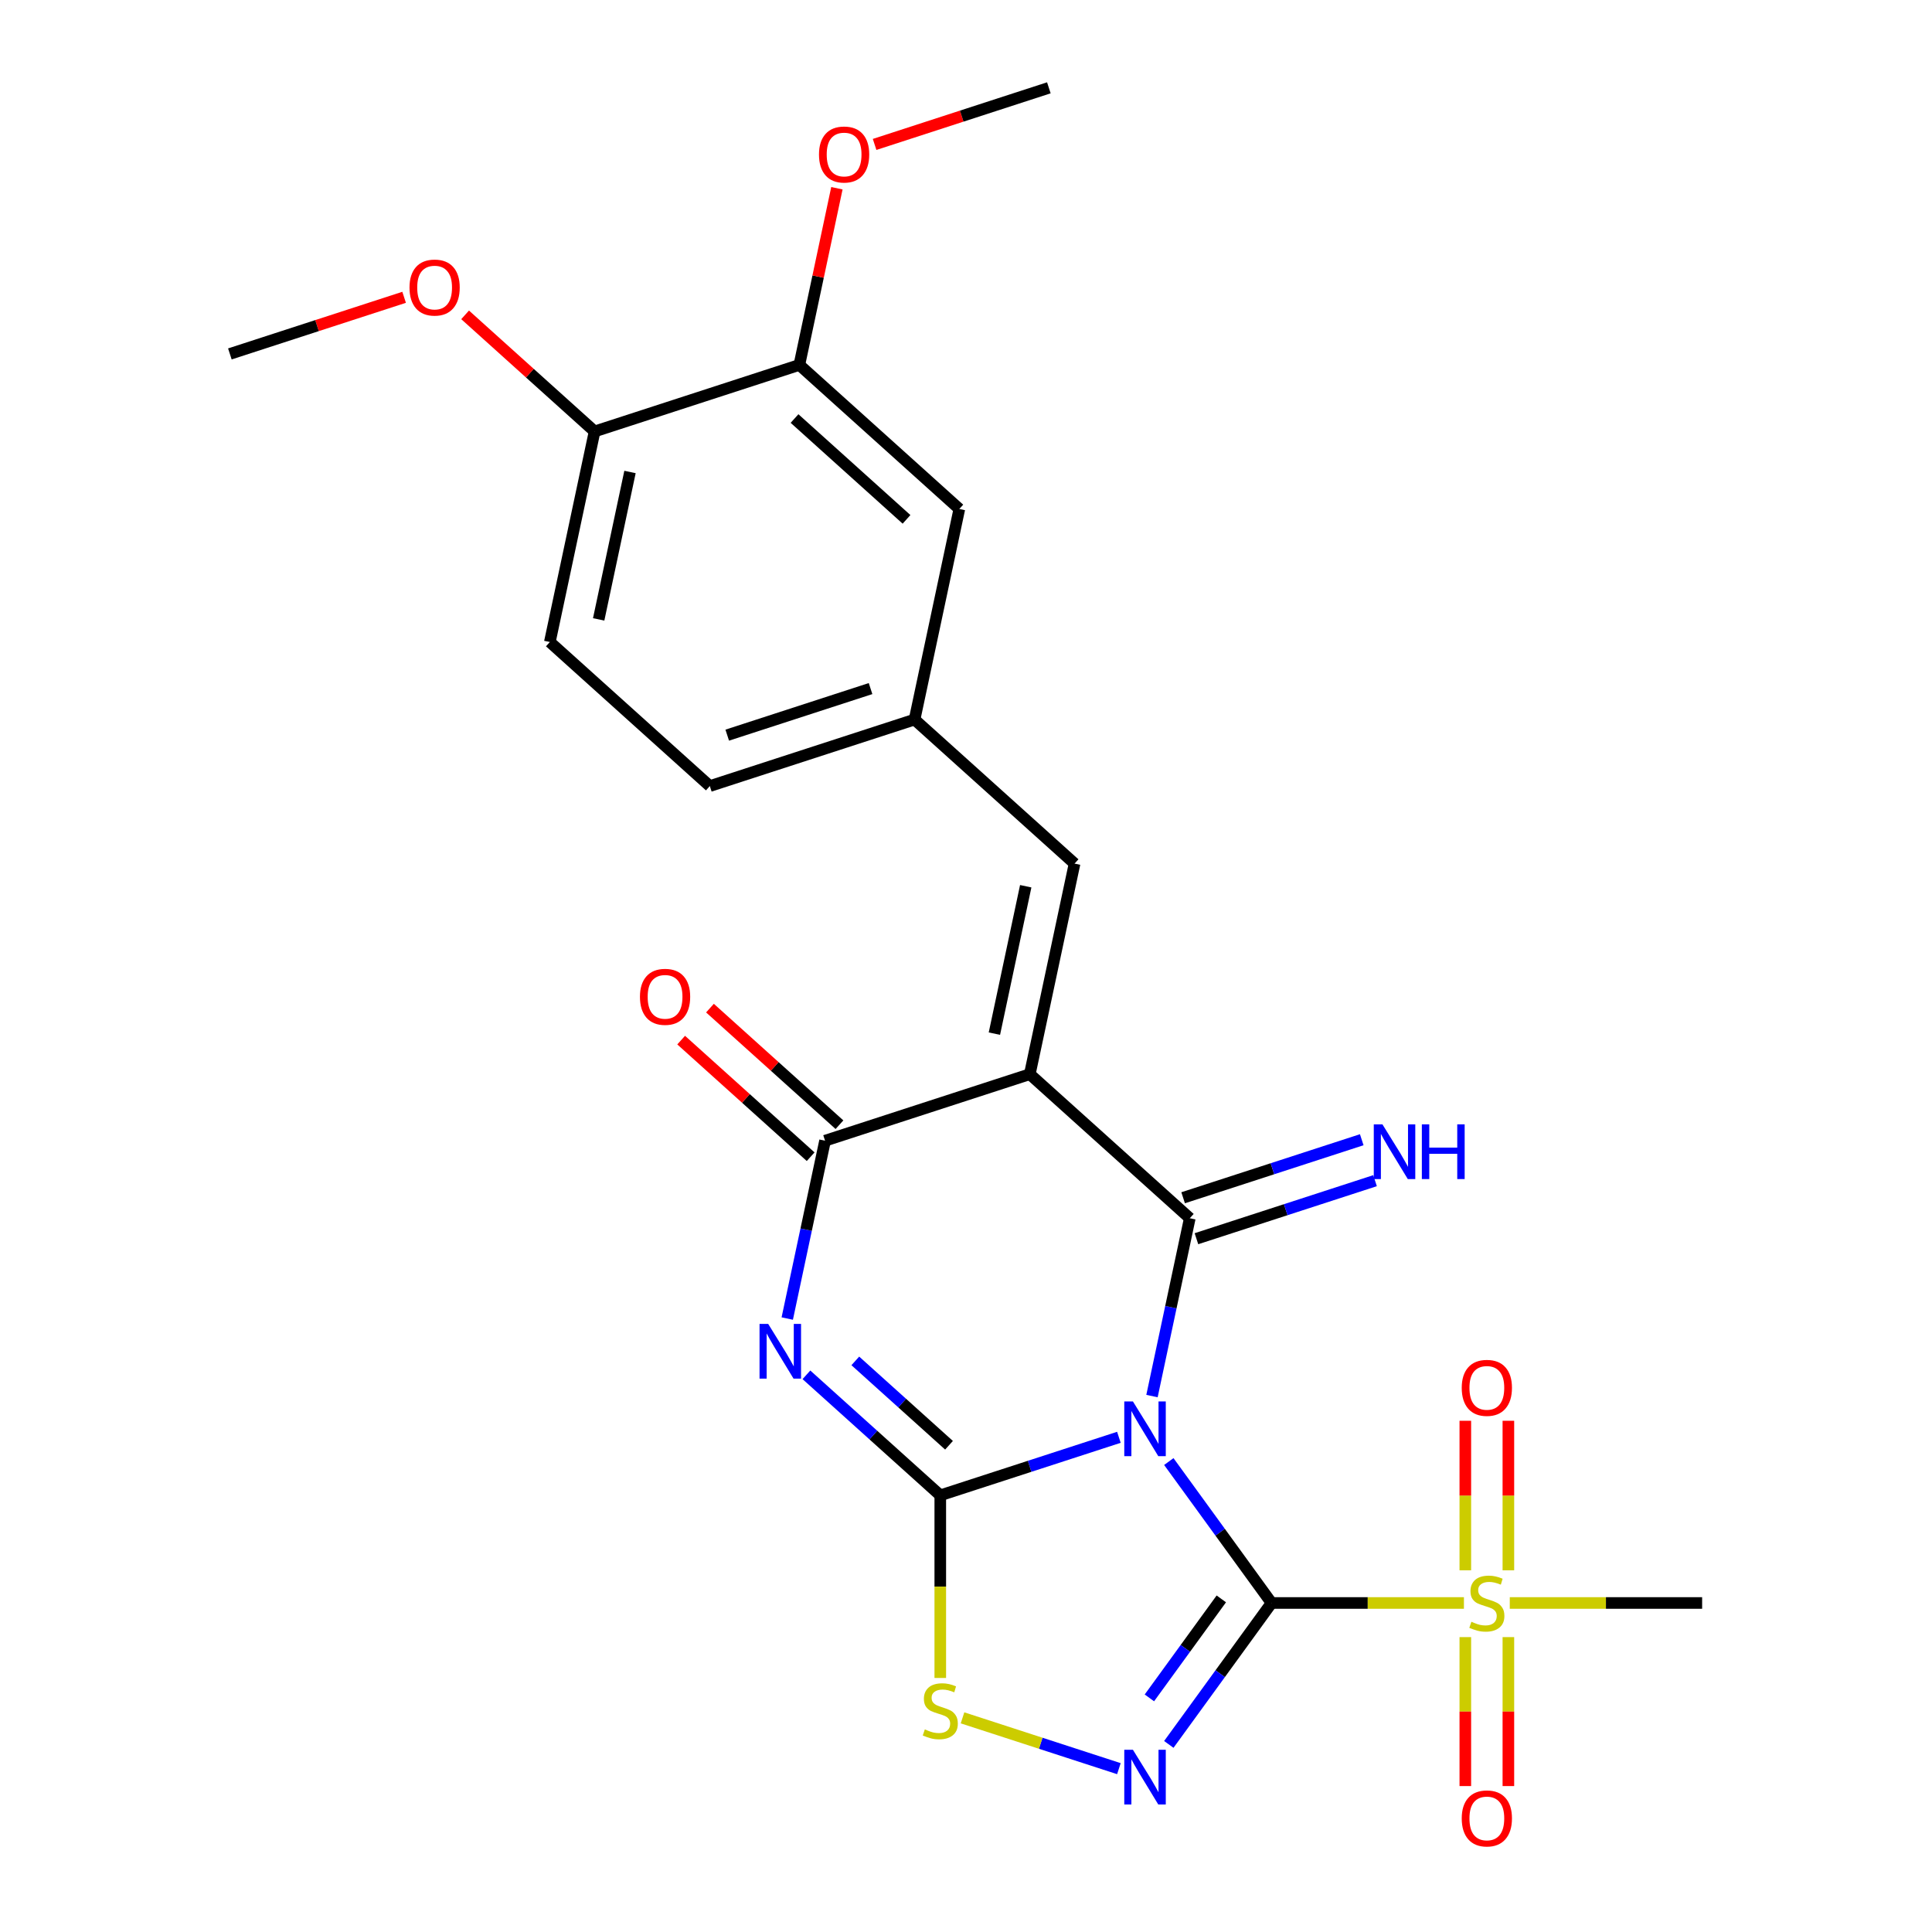 <?xml version='1.0' encoding='iso-8859-1'?>
<svg version='1.1' baseProfile='full'
              xmlns='http://www.w3.org/2000/svg'
                      xmlns:rdkit='http://www.rdkit.org/xml'
                      xmlns:xlink='http://www.w3.org/1999/xlink'
                  xml:space='preserve'
width='1000px' height='1000px' viewBox='0 0 1000 1000'>
<!-- END OF HEADER -->
<rect style='opacity:1.0;fill:#FFFFFF;stroke:none' width='1000' height='1000' x='0' y='0'> </rect>
<path class='bond-0' d='M 604.975,756.497 L 631.568,793.099' style='fill:none;fill-rule:evenodd;stroke:#0000FF;stroke-width:6px;stroke-linecap:butt;stroke-linejoin:miter;stroke-opacity:1' />
<path class='bond-0' d='M 631.568,793.099 L 658.16,829.7' style='fill:none;fill-rule:evenodd;stroke:#000000;stroke-width:6px;stroke-linecap:butt;stroke-linejoin:miter;stroke-opacity:1' />
<path class='bond-1' d='M 579.138,743.946 L 532.913,758.966' style='fill:none;fill-rule:evenodd;stroke:#0000FF;stroke-width:6px;stroke-linecap:butt;stroke-linejoin:miter;stroke-opacity:1' />
<path class='bond-1' d='M 532.913,758.966 L 486.687,773.985' style='fill:none;fill-rule:evenodd;stroke:#000000;stroke-width:6px;stroke-linecap:butt;stroke-linejoin:miter;stroke-opacity:1' />
<path class='bond-2' d='M 596.266,722.606 L 606.048,676.581' style='fill:none;fill-rule:evenodd;stroke:#0000FF;stroke-width:6px;stroke-linecap:butt;stroke-linejoin:miter;stroke-opacity:1' />
<path class='bond-2' d='M 606.048,676.581 L 615.831,630.557' style='fill:none;fill-rule:evenodd;stroke:#000000;stroke-width:6px;stroke-linecap:butt;stroke-linejoin:miter;stroke-opacity:1' />
<path class='bond-5' d='M 658.16,829.7 L 631.568,866.302' style='fill:none;fill-rule:evenodd;stroke:#000000;stroke-width:6px;stroke-linecap:butt;stroke-linejoin:miter;stroke-opacity:1' />
<path class='bond-5' d='M 631.568,866.302 L 604.975,902.903' style='fill:none;fill-rule:evenodd;stroke:#0000FF;stroke-width:6px;stroke-linecap:butt;stroke-linejoin:miter;stroke-opacity:1' />
<path class='bond-5' d='M 632.153,827.581 L 613.538,853.202' style='fill:none;fill-rule:evenodd;stroke:#000000;stroke-width:6px;stroke-linecap:butt;stroke-linejoin:miter;stroke-opacity:1' />
<path class='bond-5' d='M 613.538,853.202 L 594.923,878.823' style='fill:none;fill-rule:evenodd;stroke:#0000FF;stroke-width:6px;stroke-linecap:butt;stroke-linejoin:miter;stroke-opacity:1' />
<path class='bond-7' d='M 658.16,829.7 L 707.943,829.7' style='fill:none;fill-rule:evenodd;stroke:#000000;stroke-width:6px;stroke-linecap:butt;stroke-linejoin:miter;stroke-opacity:1' />
<path class='bond-7' d='M 707.943,829.7 L 757.725,829.7' style='fill:none;fill-rule:evenodd;stroke:#CCCC00;stroke-width:6px;stroke-linecap:butt;stroke-linejoin:miter;stroke-opacity:1' />
<path class='bond-4' d='M 486.687,773.985 L 452.046,742.794' style='fill:none;fill-rule:evenodd;stroke:#000000;stroke-width:6px;stroke-linecap:butt;stroke-linejoin:miter;stroke-opacity:1' />
<path class='bond-4' d='M 452.046,742.794 L 417.405,711.603' style='fill:none;fill-rule:evenodd;stroke:#0000FF;stroke-width:6px;stroke-linecap:butt;stroke-linejoin:miter;stroke-opacity:1' />
<path class='bond-4' d='M 491.207,748.066 L 466.958,726.232' style='fill:none;fill-rule:evenodd;stroke:#000000;stroke-width:6px;stroke-linecap:butt;stroke-linejoin:miter;stroke-opacity:1' />
<path class='bond-4' d='M 466.958,726.232 L 442.709,704.398' style='fill:none;fill-rule:evenodd;stroke:#0000FF;stroke-width:6px;stroke-linecap:butt;stroke-linejoin:miter;stroke-opacity:1' />
<path class='bond-8' d='M 486.687,773.985 L 486.687,821.247' style='fill:none;fill-rule:evenodd;stroke:#000000;stroke-width:6px;stroke-linecap:butt;stroke-linejoin:miter;stroke-opacity:1' />
<path class='bond-8' d='M 486.687,821.247 L 486.687,868.509' style='fill:none;fill-rule:evenodd;stroke:#CCCC00;stroke-width:6px;stroke-linecap:butt;stroke-linejoin:miter;stroke-opacity:1' />
<path class='bond-3' d='M 615.831,630.557 L 533.023,555.995' style='fill:none;fill-rule:evenodd;stroke:#000000;stroke-width:6px;stroke-linecap:butt;stroke-linejoin:miter;stroke-opacity:1' />
<path class='bond-10' d='M 619.275,641.154 L 665.5,626.135' style='fill:none;fill-rule:evenodd;stroke:#000000;stroke-width:6px;stroke-linecap:butt;stroke-linejoin:miter;stroke-opacity:1' />
<path class='bond-10' d='M 665.5,626.135 L 711.725,611.115' style='fill:none;fill-rule:evenodd;stroke:#0000FF;stroke-width:6px;stroke-linecap:butt;stroke-linejoin:miter;stroke-opacity:1' />
<path class='bond-10' d='M 612.388,619.959 L 658.613,604.939' style='fill:none;fill-rule:evenodd;stroke:#000000;stroke-width:6px;stroke-linecap:butt;stroke-linejoin:miter;stroke-opacity:1' />
<path class='bond-10' d='M 658.613,604.939 L 704.838,589.92' style='fill:none;fill-rule:evenodd;stroke:#0000FF;stroke-width:6px;stroke-linecap:butt;stroke-linejoin:miter;stroke-opacity:1' />
<path class='bond-6' d='M 533.023,555.995 L 427.046,590.429' style='fill:none;fill-rule:evenodd;stroke:#000000;stroke-width:6px;stroke-linecap:butt;stroke-linejoin:miter;stroke-opacity:1' />
<path class='bond-9' d='M 533.023,555.995 L 556.19,447' style='fill:none;fill-rule:evenodd;stroke:#000000;stroke-width:6px;stroke-linecap:butt;stroke-linejoin:miter;stroke-opacity:1' />
<path class='bond-9' d='M 514.699,535.013 L 530.916,458.716' style='fill:none;fill-rule:evenodd;stroke:#000000;stroke-width:6px;stroke-linecap:butt;stroke-linejoin:miter;stroke-opacity:1' />
<path class='bond-26' d='M 407.481,682.478 L 417.264,636.454' style='fill:none;fill-rule:evenodd;stroke:#0000FF;stroke-width:6px;stroke-linecap:butt;stroke-linejoin:miter;stroke-opacity:1' />
<path class='bond-26' d='M 417.264,636.454 L 427.046,590.429' style='fill:none;fill-rule:evenodd;stroke:#000000;stroke-width:6px;stroke-linecap:butt;stroke-linejoin:miter;stroke-opacity:1' />
<path class='bond-25' d='M 579.138,915.454 L 538.668,902.305' style='fill:none;fill-rule:evenodd;stroke:#0000FF;stroke-width:6px;stroke-linecap:butt;stroke-linejoin:miter;stroke-opacity:1' />
<path class='bond-25' d='M 538.668,902.305 L 498.198,889.155' style='fill:none;fill-rule:evenodd;stroke:#CCCC00;stroke-width:6px;stroke-linecap:butt;stroke-linejoin:miter;stroke-opacity:1' />
<path class='bond-14' d='M 434.503,582.148 L 400.991,551.974' style='fill:none;fill-rule:evenodd;stroke:#000000;stroke-width:6px;stroke-linecap:butt;stroke-linejoin:miter;stroke-opacity:1' />
<path class='bond-14' d='M 400.991,551.974 L 367.48,521.801' style='fill:none;fill-rule:evenodd;stroke:#FF0000;stroke-width:6px;stroke-linecap:butt;stroke-linejoin:miter;stroke-opacity:1' />
<path class='bond-14' d='M 419.59,598.71 L 386.079,568.536' style='fill:none;fill-rule:evenodd;stroke:#000000;stroke-width:6px;stroke-linecap:butt;stroke-linejoin:miter;stroke-opacity:1' />
<path class='bond-14' d='M 386.079,568.536 L 352.567,538.362' style='fill:none;fill-rule:evenodd;stroke:#FF0000;stroke-width:6px;stroke-linecap:butt;stroke-linejoin:miter;stroke-opacity:1' />
<path class='bond-12' d='M 780.733,812.794 L 780.733,774.094' style='fill:none;fill-rule:evenodd;stroke:#CCCC00;stroke-width:6px;stroke-linecap:butt;stroke-linejoin:miter;stroke-opacity:1' />
<path class='bond-12' d='M 780.733,774.094 L 780.733,735.393' style='fill:none;fill-rule:evenodd;stroke:#FF0000;stroke-width:6px;stroke-linecap:butt;stroke-linejoin:miter;stroke-opacity:1' />
<path class='bond-12' d='M 758.447,812.794 L 758.447,774.094' style='fill:none;fill-rule:evenodd;stroke:#CCCC00;stroke-width:6px;stroke-linecap:butt;stroke-linejoin:miter;stroke-opacity:1' />
<path class='bond-12' d='M 758.447,774.094 L 758.447,735.393' style='fill:none;fill-rule:evenodd;stroke:#FF0000;stroke-width:6px;stroke-linecap:butt;stroke-linejoin:miter;stroke-opacity:1' />
<path class='bond-13' d='M 758.447,847.366 L 758.447,885.916' style='fill:none;fill-rule:evenodd;stroke:#CCCC00;stroke-width:6px;stroke-linecap:butt;stroke-linejoin:miter;stroke-opacity:1' />
<path class='bond-13' d='M 758.447,885.916 L 758.447,924.466' style='fill:none;fill-rule:evenodd;stroke:#FF0000;stroke-width:6px;stroke-linecap:butt;stroke-linejoin:miter;stroke-opacity:1' />
<path class='bond-13' d='M 780.733,847.366 L 780.733,885.916' style='fill:none;fill-rule:evenodd;stroke:#CCCC00;stroke-width:6px;stroke-linecap:butt;stroke-linejoin:miter;stroke-opacity:1' />
<path class='bond-13' d='M 780.733,885.916 L 780.733,924.466' style='fill:none;fill-rule:evenodd;stroke:#FF0000;stroke-width:6px;stroke-linecap:butt;stroke-linejoin:miter;stroke-opacity:1' />
<path class='bond-19' d='M 781.456,829.7 L 831.238,829.7' style='fill:none;fill-rule:evenodd;stroke:#CCCC00;stroke-width:6px;stroke-linecap:butt;stroke-linejoin:miter;stroke-opacity:1' />
<path class='bond-19' d='M 831.238,829.7 L 881.02,829.7' style='fill:none;fill-rule:evenodd;stroke:#000000;stroke-width:6px;stroke-linecap:butt;stroke-linejoin:miter;stroke-opacity:1' />
<path class='bond-15' d='M 556.19,447 L 473.382,372.439' style='fill:none;fill-rule:evenodd;stroke:#000000;stroke-width:6px;stroke-linecap:butt;stroke-linejoin:miter;stroke-opacity:1' />
<path class='bond-11' d='M 413.741,188.883 L 496.549,263.444' style='fill:none;fill-rule:evenodd;stroke:#000000;stroke-width:6px;stroke-linecap:butt;stroke-linejoin:miter;stroke-opacity:1' />
<path class='bond-11' d='M 411.25,216.629 L 469.216,268.822' style='fill:none;fill-rule:evenodd;stroke:#000000;stroke-width:6px;stroke-linecap:butt;stroke-linejoin:miter;stroke-opacity:1' />
<path class='bond-21' d='M 413.741,188.883 L 423.46,143.159' style='fill:none;fill-rule:evenodd;stroke:#000000;stroke-width:6px;stroke-linecap:butt;stroke-linejoin:miter;stroke-opacity:1' />
<path class='bond-21' d='M 423.46,143.159 L 433.179,97.434' style='fill:none;fill-rule:evenodd;stroke:#FF0000;stroke-width:6px;stroke-linecap:butt;stroke-linejoin:miter;stroke-opacity:1' />
<path class='bond-27' d='M 413.741,188.883 L 307.764,223.317' style='fill:none;fill-rule:evenodd;stroke:#000000;stroke-width:6px;stroke-linecap:butt;stroke-linejoin:miter;stroke-opacity:1' />
<path class='bond-16' d='M 473.382,372.439 L 496.549,263.444' style='fill:none;fill-rule:evenodd;stroke:#000000;stroke-width:6px;stroke-linecap:butt;stroke-linejoin:miter;stroke-opacity:1' />
<path class='bond-20' d='M 473.382,372.439 L 367.405,406.873' style='fill:none;fill-rule:evenodd;stroke:#000000;stroke-width:6px;stroke-linecap:butt;stroke-linejoin:miter;stroke-opacity:1' />
<path class='bond-20' d='M 450.598,356.409 L 376.415,380.513' style='fill:none;fill-rule:evenodd;stroke:#000000;stroke-width:6px;stroke-linecap:butt;stroke-linejoin:miter;stroke-opacity:1' />
<path class='bond-17' d='M 307.764,223.317 L 284.597,332.312' style='fill:none;fill-rule:evenodd;stroke:#000000;stroke-width:6px;stroke-linecap:butt;stroke-linejoin:miter;stroke-opacity:1' />
<path class='bond-17' d='M 326.088,244.3 L 309.871,320.596' style='fill:none;fill-rule:evenodd;stroke:#000000;stroke-width:6px;stroke-linecap:butt;stroke-linejoin:miter;stroke-opacity:1' />
<path class='bond-22' d='M 307.764,223.317 L 274.253,193.143' style='fill:none;fill-rule:evenodd;stroke:#000000;stroke-width:6px;stroke-linecap:butt;stroke-linejoin:miter;stroke-opacity:1' />
<path class='bond-22' d='M 274.253,193.143 L 240.742,162.969' style='fill:none;fill-rule:evenodd;stroke:#FF0000;stroke-width:6px;stroke-linecap:butt;stroke-linejoin:miter;stroke-opacity:1' />
<path class='bond-18' d='M 284.597,332.312 L 367.405,406.873' style='fill:none;fill-rule:evenodd;stroke:#000000;stroke-width:6px;stroke-linecap:butt;stroke-linejoin:miter;stroke-opacity:1' />
<path class='bond-23' d='M 452.694,74.759 L 497.789,60.107' style='fill:none;fill-rule:evenodd;stroke:#FF0000;stroke-width:6px;stroke-linecap:butt;stroke-linejoin:miter;stroke-opacity:1' />
<path class='bond-23' d='M 497.789,60.107 L 542.884,45.455' style='fill:none;fill-rule:evenodd;stroke:#000000;stroke-width:6px;stroke-linecap:butt;stroke-linejoin:miter;stroke-opacity:1' />
<path class='bond-24' d='M 209.17,153.885 L 164.075,168.537' style='fill:none;fill-rule:evenodd;stroke:#FF0000;stroke-width:6px;stroke-linecap:butt;stroke-linejoin:miter;stroke-opacity:1' />
<path class='bond-24' d='M 164.075,168.537 L 118.98,183.19' style='fill:none;fill-rule:evenodd;stroke:#000000;stroke-width:6px;stroke-linecap:butt;stroke-linejoin:miter;stroke-opacity:1' />
<path  class='atom-0' d='M 586.404 725.392
L 595.684 740.392
Q 596.604 741.872, 598.084 744.552
Q 599.564 747.232, 599.644 747.392
L 599.644 725.392
L 603.404 725.392
L 603.404 753.712
L 599.524 753.712
L 589.564 737.312
Q 588.404 735.392, 587.164 733.192
Q 585.964 730.992, 585.604 730.312
L 585.604 753.712
L 581.924 753.712
L 581.924 725.392
L 586.404 725.392
' fill='#0000FF'/>
<path  class='atom-5' d='M 397.619 685.264
L 406.899 700.264
Q 407.819 701.744, 409.299 704.424
Q 410.779 707.104, 410.859 707.264
L 410.859 685.264
L 414.619 685.264
L 414.619 713.584
L 410.739 713.584
L 400.779 697.184
Q 399.619 695.264, 398.379 693.064
Q 397.179 690.864, 396.819 690.184
L 396.819 713.584
L 393.139 713.584
L 393.139 685.264
L 397.619 685.264
' fill='#0000FF'/>
<path  class='atom-6' d='M 586.404 905.689
L 595.684 920.689
Q 596.604 922.169, 598.084 924.849
Q 599.564 927.529, 599.644 927.689
L 599.644 905.689
L 603.404 905.689
L 603.404 934.009
L 599.524 934.009
L 589.564 917.609
Q 588.404 915.689, 587.164 913.489
Q 585.964 911.289, 585.604 910.609
L 585.604 934.009
L 581.924 934.009
L 581.924 905.689
L 586.404 905.689
' fill='#0000FF'/>
<path  class='atom-8' d='M 761.59 839.42
Q 761.91 839.54, 763.23 840.1
Q 764.55 840.66, 765.99 841.02
Q 767.47 841.34, 768.91 841.34
Q 771.59 841.34, 773.15 840.06
Q 774.71 838.74, 774.71 836.46
Q 774.71 834.9, 773.91 833.94
Q 773.15 832.98, 771.95 832.46
Q 770.75 831.94, 768.75 831.34
Q 766.23 830.58, 764.71 829.86
Q 763.23 829.14, 762.15 827.62
Q 761.11 826.1, 761.11 823.54
Q 761.11 819.98, 763.51 817.78
Q 765.95 815.58, 770.75 815.58
Q 774.03 815.58, 777.75 817.14
L 776.83 820.22
Q 773.43 818.82, 770.87 818.82
Q 768.11 818.82, 766.59 819.98
Q 765.07 821.1, 765.11 823.06
Q 765.11 824.58, 765.87 825.5
Q 766.67 826.42, 767.79 826.94
Q 768.95 827.46, 770.87 828.06
Q 773.43 828.86, 774.95 829.66
Q 776.47 830.46, 777.55 832.1
Q 778.67 833.7, 778.67 836.46
Q 778.67 840.38, 776.03 842.5
Q 773.43 844.58, 769.07 844.58
Q 766.55 844.58, 764.63 844.02
Q 762.75 843.5, 760.51 842.58
L 761.59 839.42
' fill='#CCCC00'/>
<path  class='atom-9' d='M 478.687 895.135
Q 479.007 895.255, 480.327 895.815
Q 481.647 896.375, 483.087 896.735
Q 484.567 897.055, 486.007 897.055
Q 488.687 897.055, 490.247 895.775
Q 491.807 894.455, 491.807 892.175
Q 491.807 890.615, 491.007 889.655
Q 490.247 888.695, 489.047 888.175
Q 487.847 887.655, 485.847 887.055
Q 483.327 886.295, 481.807 885.575
Q 480.327 884.855, 479.247 883.335
Q 478.207 881.815, 478.207 879.255
Q 478.207 875.695, 480.607 873.495
Q 483.047 871.295, 487.847 871.295
Q 491.127 871.295, 494.847 872.855
L 493.927 875.935
Q 490.527 874.535, 487.967 874.535
Q 485.207 874.535, 483.687 875.695
Q 482.167 876.815, 482.207 878.775
Q 482.207 880.295, 482.967 881.215
Q 483.767 882.135, 484.887 882.655
Q 486.047 883.175, 487.967 883.775
Q 490.527 884.575, 492.047 885.375
Q 493.567 886.175, 494.647 887.815
Q 495.767 889.415, 495.767 892.175
Q 495.767 896.095, 493.127 898.215
Q 490.527 900.295, 486.167 900.295
Q 483.647 900.295, 481.727 899.735
Q 479.847 899.215, 477.607 898.295
L 478.687 895.135
' fill='#CCCC00'/>
<path  class='atom-11' d='M 715.547 581.963
L 724.827 596.963
Q 725.747 598.443, 727.227 601.123
Q 728.707 603.803, 728.787 603.963
L 728.787 581.963
L 732.547 581.963
L 732.547 610.283
L 728.667 610.283
L 718.707 593.883
Q 717.547 591.963, 716.307 589.763
Q 715.107 587.563, 714.747 586.883
L 714.747 610.283
L 711.067 610.283
L 711.067 581.963
L 715.547 581.963
' fill='#0000FF'/>
<path  class='atom-11' d='M 735.947 581.963
L 739.787 581.963
L 739.787 594.003
L 754.267 594.003
L 754.267 581.963
L 758.107 581.963
L 758.107 610.283
L 754.267 610.283
L 754.267 597.203
L 739.787 597.203
L 739.787 610.283
L 735.947 610.283
L 735.947 581.963
' fill='#0000FF'/>
<path  class='atom-13' d='M 756.59 718.35
Q 756.59 711.55, 759.95 707.75
Q 763.31 703.95, 769.59 703.95
Q 775.87 703.95, 779.23 707.75
Q 782.59 711.55, 782.59 718.35
Q 782.59 725.23, 779.19 729.15
Q 775.79 733.03, 769.59 733.03
Q 763.35 733.03, 759.95 729.15
Q 756.59 725.27, 756.59 718.35
M 769.59 729.83
Q 773.91 729.83, 776.23 726.95
Q 778.59 724.03, 778.59 718.35
Q 778.59 712.79, 776.23 709.99
Q 773.91 707.15, 769.59 707.15
Q 765.27 707.15, 762.91 709.95
Q 760.59 712.75, 760.59 718.35
Q 760.59 724.07, 762.91 726.95
Q 765.27 729.83, 769.59 729.83
' fill='#FF0000'/>
<path  class='atom-14' d='M 756.59 941.21
Q 756.59 934.41, 759.95 930.61
Q 763.31 926.81, 769.59 926.81
Q 775.87 926.81, 779.23 930.61
Q 782.59 934.41, 782.59 941.21
Q 782.59 948.09, 779.19 952.01
Q 775.79 955.89, 769.59 955.89
Q 763.35 955.89, 759.95 952.01
Q 756.59 948.13, 756.59 941.21
M 769.59 952.69
Q 773.91 952.69, 776.23 949.81
Q 778.59 946.89, 778.59 941.21
Q 778.59 935.65, 776.23 932.85
Q 773.91 930.01, 769.59 930.01
Q 765.27 930.01, 762.91 932.81
Q 760.59 935.61, 760.59 941.21
Q 760.59 946.93, 762.91 949.81
Q 765.27 952.69, 769.59 952.69
' fill='#FF0000'/>
<path  class='atom-15' d='M 331.238 515.948
Q 331.238 509.148, 334.598 505.348
Q 337.958 501.548, 344.238 501.548
Q 350.518 501.548, 353.878 505.348
Q 357.238 509.148, 357.238 515.948
Q 357.238 522.828, 353.838 526.748
Q 350.438 530.628, 344.238 530.628
Q 337.998 530.628, 334.598 526.748
Q 331.238 522.868, 331.238 515.948
M 344.238 527.428
Q 348.558 527.428, 350.878 524.548
Q 353.238 521.628, 353.238 515.948
Q 353.238 510.388, 350.878 507.588
Q 348.558 504.748, 344.238 504.748
Q 339.918 504.748, 337.558 507.548
Q 335.238 510.348, 335.238 515.948
Q 335.238 521.668, 337.558 524.548
Q 339.918 527.428, 344.238 527.428
' fill='#FF0000'/>
<path  class='atom-22' d='M 423.908 79.968
Q 423.908 73.168, 427.268 69.368
Q 430.628 65.568, 436.908 65.568
Q 443.188 65.568, 446.548 69.368
Q 449.908 73.168, 449.908 79.968
Q 449.908 86.848, 446.508 90.768
Q 443.108 94.648, 436.908 94.648
Q 430.668 94.648, 427.268 90.768
Q 423.908 86.888, 423.908 79.968
M 436.908 91.448
Q 441.228 91.448, 443.548 88.568
Q 445.908 85.648, 445.908 79.968
Q 445.908 74.408, 443.548 71.608
Q 441.228 68.768, 436.908 68.768
Q 432.588 68.768, 430.228 71.568
Q 427.908 74.368, 427.908 79.968
Q 427.908 85.688, 430.228 88.568
Q 432.588 91.448, 436.908 91.448
' fill='#FF0000'/>
<path  class='atom-23' d='M 211.956 148.836
Q 211.956 142.036, 215.316 138.236
Q 218.676 134.436, 224.956 134.436
Q 231.236 134.436, 234.596 138.236
Q 237.956 142.036, 237.956 148.836
Q 237.956 155.716, 234.556 159.636
Q 231.156 163.516, 224.956 163.516
Q 218.716 163.516, 215.316 159.636
Q 211.956 155.756, 211.956 148.836
M 224.956 160.316
Q 229.276 160.316, 231.596 157.436
Q 233.956 154.516, 233.956 148.836
Q 233.956 143.276, 231.596 140.476
Q 229.276 137.636, 224.956 137.636
Q 220.636 137.636, 218.276 140.436
Q 215.956 143.236, 215.956 148.836
Q 215.956 154.556, 218.276 157.436
Q 220.636 160.316, 224.956 160.316
' fill='#FF0000'/>
</svg>
